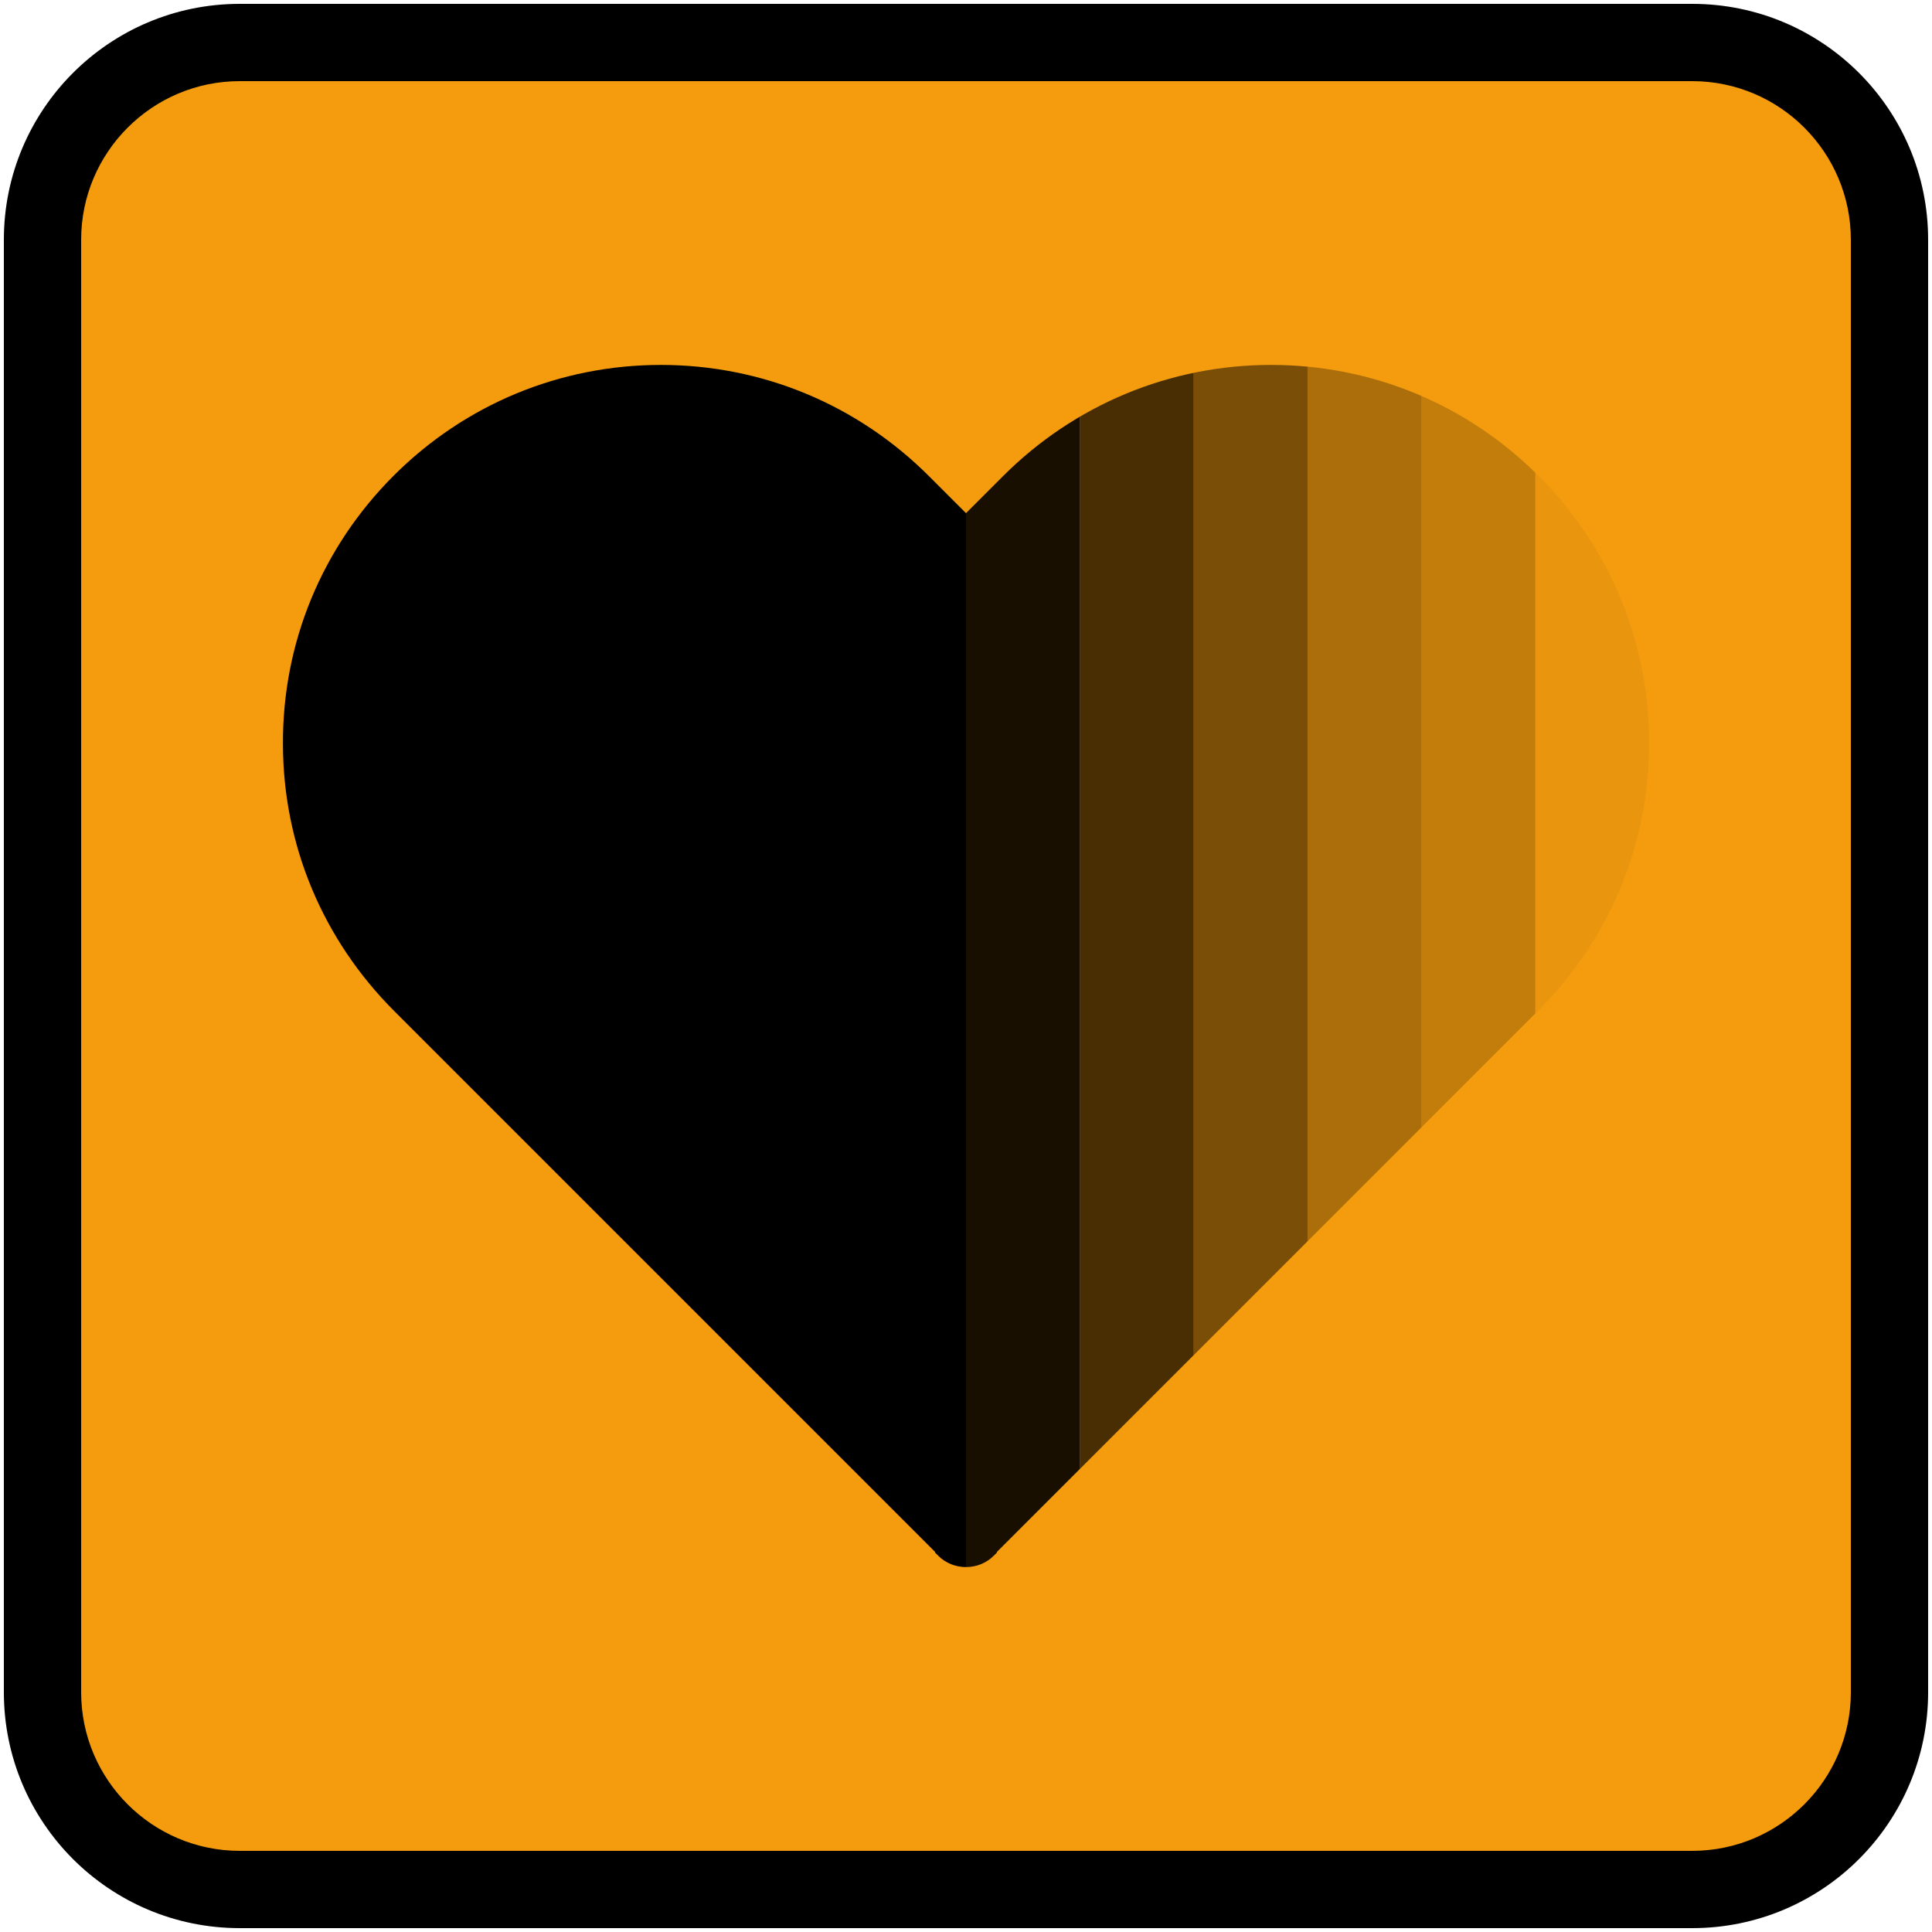 <?xml version="1.0" encoding="UTF-8"?><svg xmlns="http://www.w3.org/2000/svg" xmlns:xlink="http://www.w3.org/1999/xlink" viewBox="0 0 250 250"><defs><clipPath id="clippath"><path d="M199.059,61.55c-9.227-9.228-21.531-14.329-34.585-14.329-13.091,0-25.432,5.139-34.697,14.404l-4.777,4.777-4.777-4.777c-9.265-9.265-21.606-14.404-34.697-14.404-13.054,0-25.357,5.101-34.585,14.329-9.265,9.265-14.367,21.569-14.329,34.66,0,13.091,5.139,25.357,14.404,34.622l69.986,69.987v.088l.41,.408c.975,.975,2.288,1.463,3.564,1.463,.008,0,.016-.002,.024-.003,.008,0,.016,.003,.024,.003,1.275,0,2.588-.488,3.564-1.463l.41-.408v-.088l69.986-69.987c9.265-9.265,14.404-21.531,14.404-34.622,.037-13.091-5.064-25.395-14.329-34.66Z" fill="none"/></clipPath></defs><g id="Vrstva_1"><g><path d="M31.024,5.5H218.977c14.087,0,25.523,11.437,25.523,25.523V218.976c0,14.087-11.437,25.524-25.524,25.524H31.025c-14.087,0-25.524-11.437-25.524-25.524V31.023c0-14.087,11.437-25.523,25.523-25.523Z" fill="#f49c0e"/><path d="M218.976,10.5c11.317,0,20.523,9.207,20.523,20.523V218.976c0,11.317-9.207,20.523-20.523,20.523H31.023c-11.317,0-20.523-9.207-20.523-20.523V31.023c0-11.317,9.207-20.523,20.523-20.523H218.976m0-10H31.023C14.166,.5,.5,14.166,.5,31.023V218.976c0,16.858,13.666,30.523,30.523,30.523H218.976c16.858,0,30.523-13.666,30.523-30.523V31.023c0-16.858-13.666-30.523-30.523-30.523h0Z"/></g></g><g id="Vrstva_2"><g clip-path="url(#clippath)"><g><rect x="16.327" y="33.456" width="108.673" height="189.761"/><rect x="125" y="33.456" width="14.731" height="189.761" opacity=".9"/><rect x="139.731" y="33.456" width="14.731" height="189.761" opacity=".7"/><rect x="154.463" y="33.456" width="14.731" height="189.761" opacity=".5"/><rect x="169.194" y="33.456" width="14.731" height="189.761" opacity=".3"/><rect x="183.926" y="33.456" width="14.731" height="189.761" opacity=".2"/><rect x="198.657" y="33.456" width="14.731" height="189.761" opacity=".05"/></g></g></g></svg>